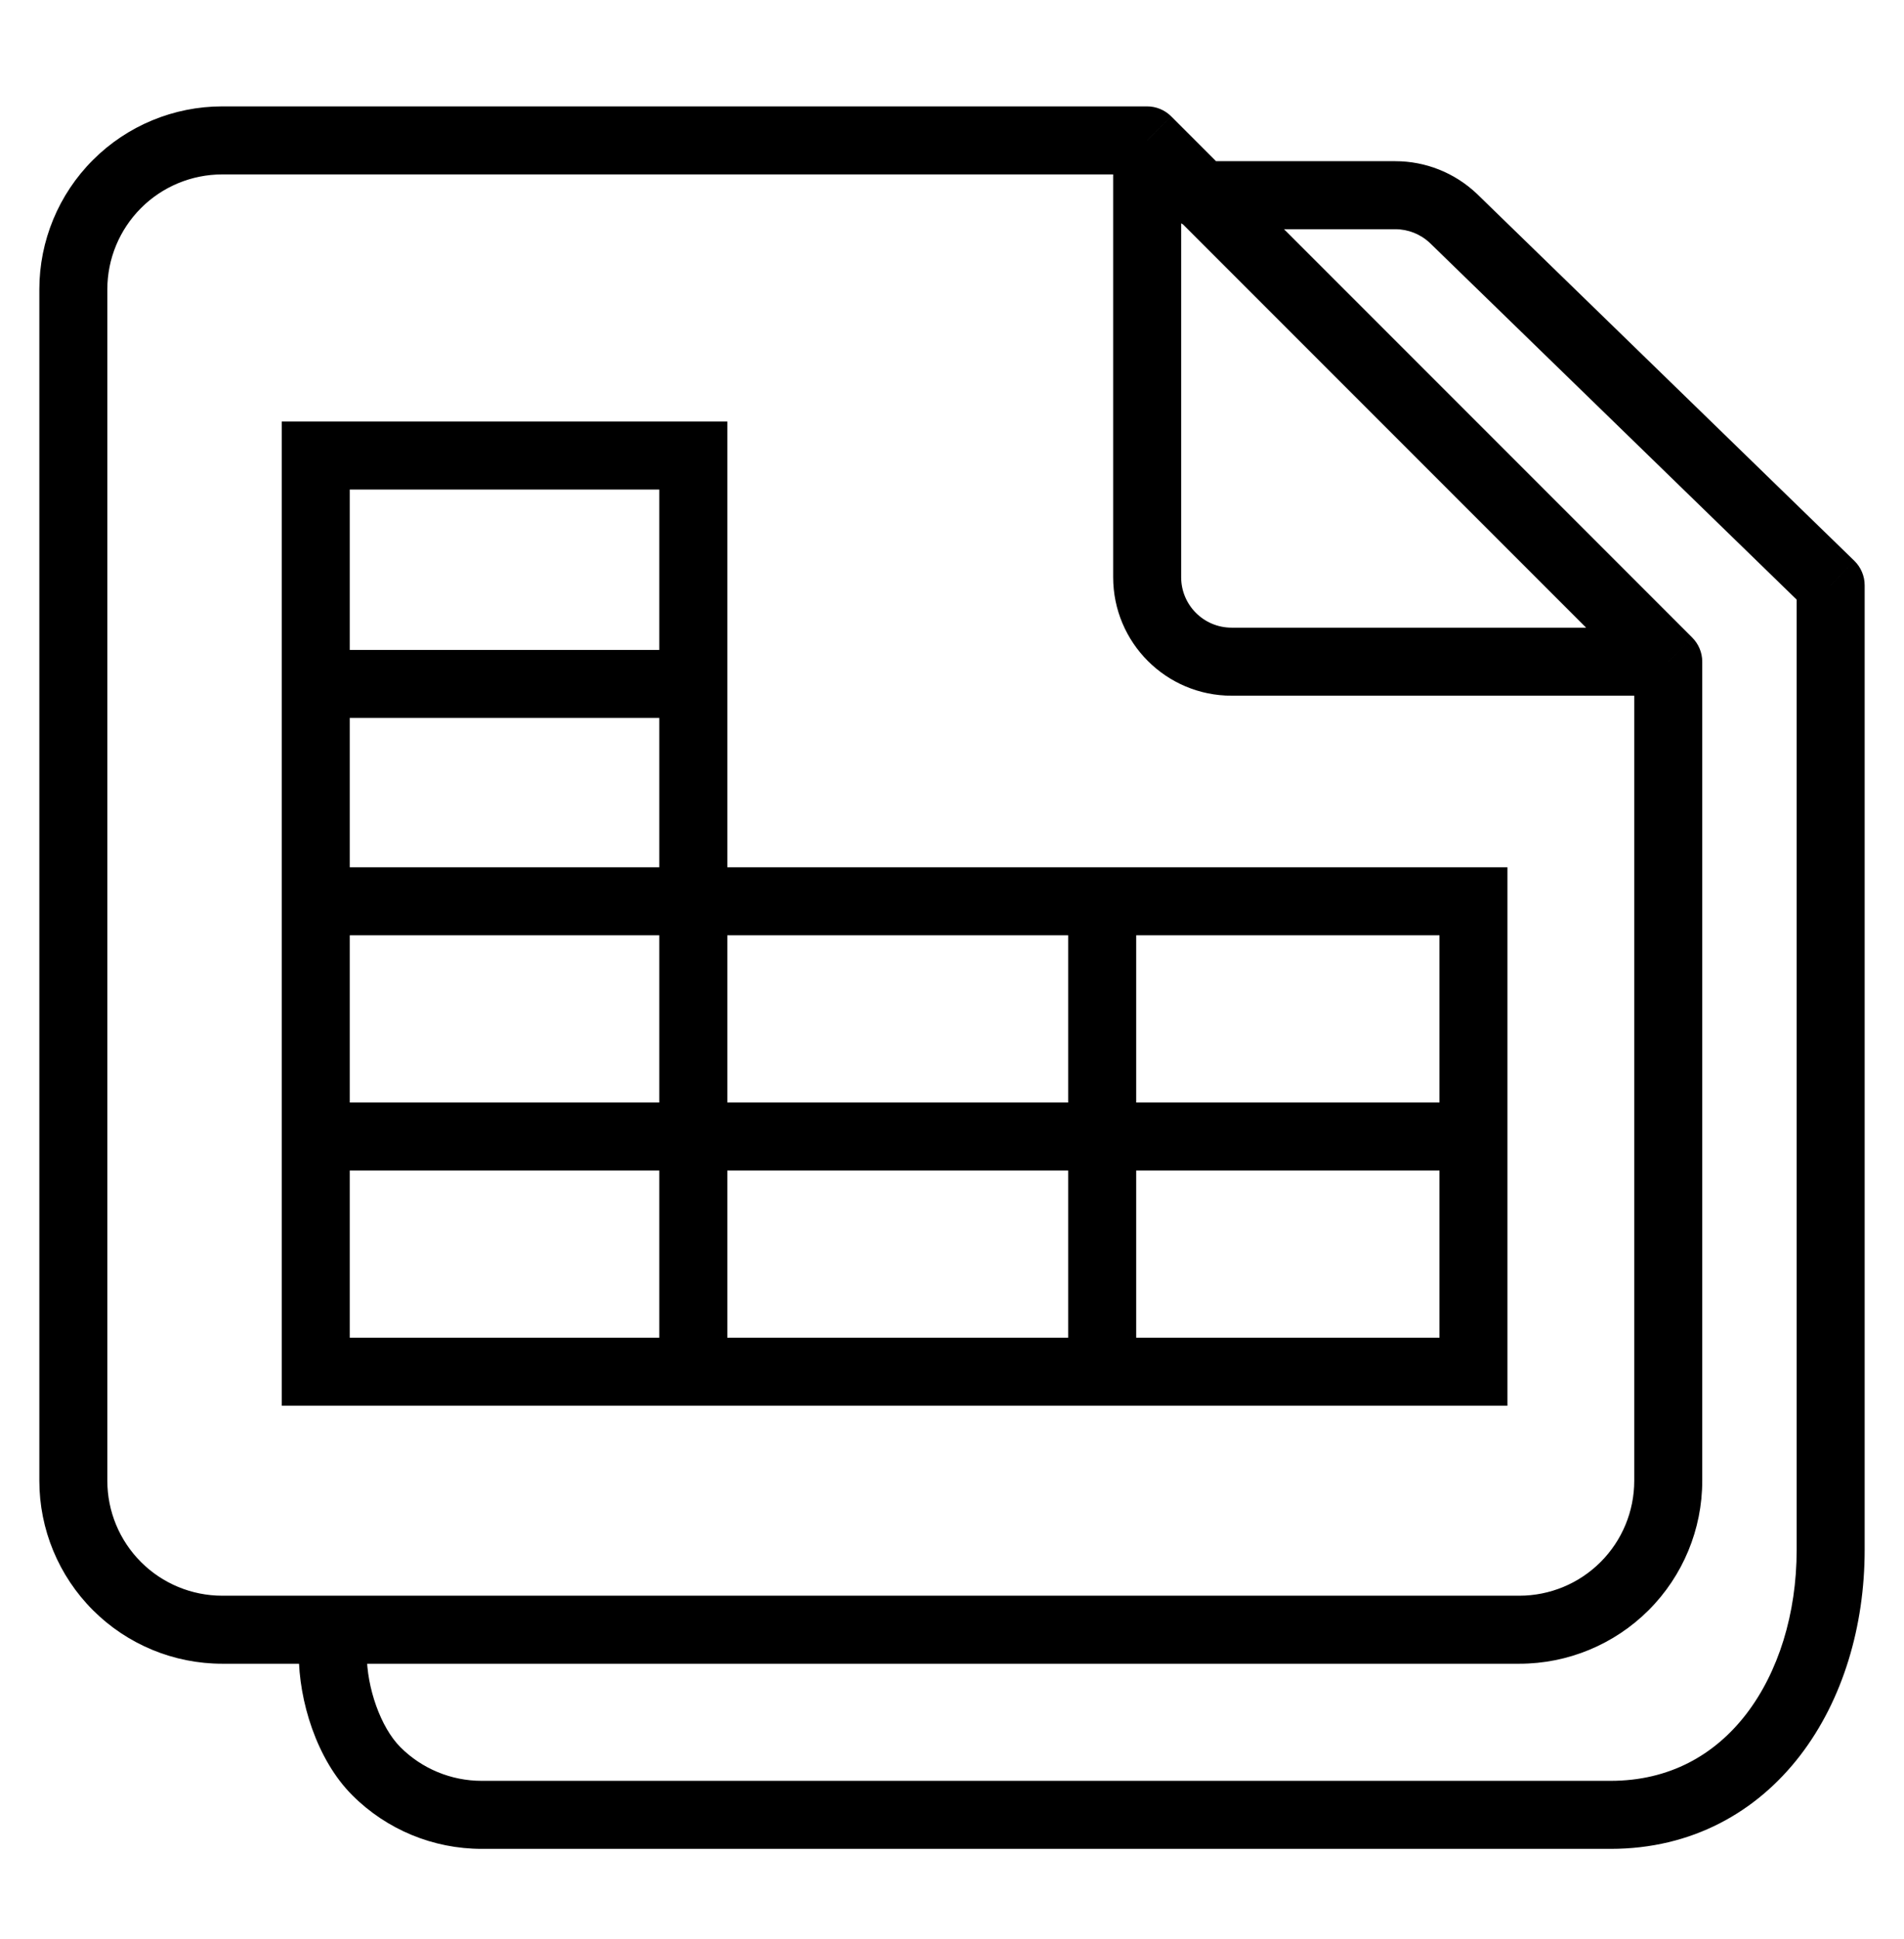 <svg width="56" height="57" viewBox="0 0 56 57" fill="none" xmlns="http://www.w3.org/2000/svg">
<g id="Local Icon Library / Sheet Generation">
<path id="Shape" d="M33.74 4.128L34.447 3.421C34.26 3.234 34.005 3.128 33.74 3.128V4.128ZM6.536 4.128V5.128H6.536L6.536 4.128ZM2.157 8.507H1.157H2.157ZM2.157 43.536H1.157H2.157ZM44.687 47.915V46.915V47.915ZM49.066 19.454H50.066C50.066 19.189 49.96 18.934 49.773 18.747L49.066 19.454ZM9.788 48.641L8.788 48.64V48.641H9.788ZM14.166 53.358V54.358V53.358ZM47.371 53.358V52.358V53.358ZM53.843 17.207H54.843C54.843 16.936 54.733 16.678 54.54 16.489L53.843 17.207ZM42.742 6.416L43.439 5.699L43.434 5.694L43.428 5.689L42.742 6.416ZM35.303 4.739C34.75 4.739 34.303 5.187 34.303 5.739C34.303 6.292 34.75 6.739 35.303 6.739V4.739ZM9.287 13.393V12.393H8.287V13.393H9.287ZM9.287 40.33H8.287V41.33H9.287V40.33ZM20.391 13.393H21.391V12.393H20.391V13.393ZM43.337 26.499H44.337V25.499H43.337V26.499ZM43.337 40.33V41.33H44.337V40.33H43.337ZM33.74 3.128L6.536 3.128L6.536 5.128L33.74 5.128L33.74 3.128ZM6.536 3.128C5.109 3.128 3.741 3.695 2.733 4.704L4.147 6.118C4.78 5.484 5.64 5.128 6.536 5.128V3.128ZM2.733 4.704C1.724 5.713 1.157 7.081 1.157 8.507H3.157C3.157 7.611 3.513 6.752 4.147 6.118L2.733 4.704ZM1.157 8.507V43.536H3.157V8.507H1.157ZM1.157 43.536C1.157 44.963 1.724 46.331 2.733 47.34L4.147 45.925C3.513 45.292 3.157 44.432 3.157 43.536H1.157ZM2.733 47.34C3.741 48.348 5.109 48.915 6.536 48.915V46.915C5.64 46.915 4.78 46.559 4.147 45.925L2.733 47.34ZM44.687 48.915C46.113 48.915 47.481 48.348 48.49 47.34L47.076 45.925C46.442 46.559 45.583 46.915 44.687 46.915V48.915ZM48.49 47.34C49.499 46.331 50.066 44.963 50.066 43.536H48.066C48.066 44.432 47.71 45.292 47.076 45.925L48.49 47.34ZM50.066 43.536V19.454H48.066V43.536H50.066ZM49.773 18.747L34.447 3.421L33.033 4.836L48.358 20.161L49.773 18.747ZM32.74 4.128V16.97H34.74V4.128H32.74ZM36.224 20.454H49.066V18.454H36.224V20.454ZM32.74 16.97C32.74 18.894 34.3 20.454 36.224 20.454V18.454C35.404 18.454 34.74 17.79 34.74 16.97H32.74ZM8.788 48.641C8.788 49.991 9.306 51.727 10.363 52.783L11.777 51.369C11.192 50.783 10.788 49.613 10.788 48.641H8.788ZM10.363 52.783C11.372 53.792 12.74 54.358 14.166 54.358V52.358C13.27 52.358 12.411 52.003 11.777 51.369L10.363 52.783ZM14.166 54.358L47.371 54.358V52.358L14.166 52.358L14.166 54.358ZM54.843 45.569V17.207H52.843V45.569H54.843ZM42.045 7.133L53.146 17.924L54.54 16.489L43.439 5.699L42.045 7.133ZM41.038 4.739H35.303V6.739H41.038V4.739ZM43.428 5.689C42.782 5.079 41.927 4.739 41.038 4.739V6.739C41.416 6.739 41.781 6.884 42.056 7.144L43.428 5.689ZM47.371 54.358C49.761 54.358 51.663 53.278 52.942 51.617C54.204 49.979 54.843 47.806 54.843 45.569H52.843C52.843 47.448 52.303 49.169 51.358 50.397C50.429 51.602 49.096 52.358 47.371 52.358V54.358ZM6.536 48.915H9.788V46.915H6.536V48.915ZM9.788 48.915L44.687 48.915V46.915L9.788 46.915L9.788 48.915ZM10.788 48.641L10.788 47.916L8.788 47.915L8.788 48.64L10.788 48.641ZM8.287 13.393V20.108H10.287V13.393H8.287ZM8.287 20.108V26.499H10.287V20.108H8.287ZM8.287 26.499V33.414H10.287V26.499H8.287ZM8.287 33.414V40.33H10.287V33.414H8.287ZM19.391 13.393V20.108H21.391V13.393H19.391ZM19.391 20.108V26.499H21.391V20.108H19.391ZM19.391 26.499V33.414H21.391V26.499H19.391ZM19.391 33.414V40.33H21.391V33.414H19.391ZM31.417 26.499V33.414H33.417V26.499H31.417ZM31.417 33.414V40.33H33.417V33.414H31.417ZM42.337 26.499V33.414H44.337V26.499H42.337ZM42.337 33.414V40.33H44.337V33.414H42.337ZM9.287 27.499H20.391V25.499H9.287V27.499ZM20.391 27.499H32.417V25.499H20.391V27.499ZM32.417 27.499H43.337V25.499H32.417V27.499ZM9.287 34.414H20.391V32.414H9.287V34.414ZM20.391 34.414H32.417V32.414H20.391V34.414ZM32.417 34.414L43.337 34.414L43.337 32.414L32.417 32.414L32.417 34.414ZM9.287 41.33H20.391V39.33H9.287V41.33ZM20.391 41.33H32.417V39.33H20.391V41.33ZM32.417 41.33H43.337V39.33H32.417V41.33ZM9.287 21.108H20.391L20.391 19.108L9.287 19.108V21.108ZM9.287 14.393H20.391V12.393H9.287V14.393Z" fill="black"/>
</g>
</svg>
